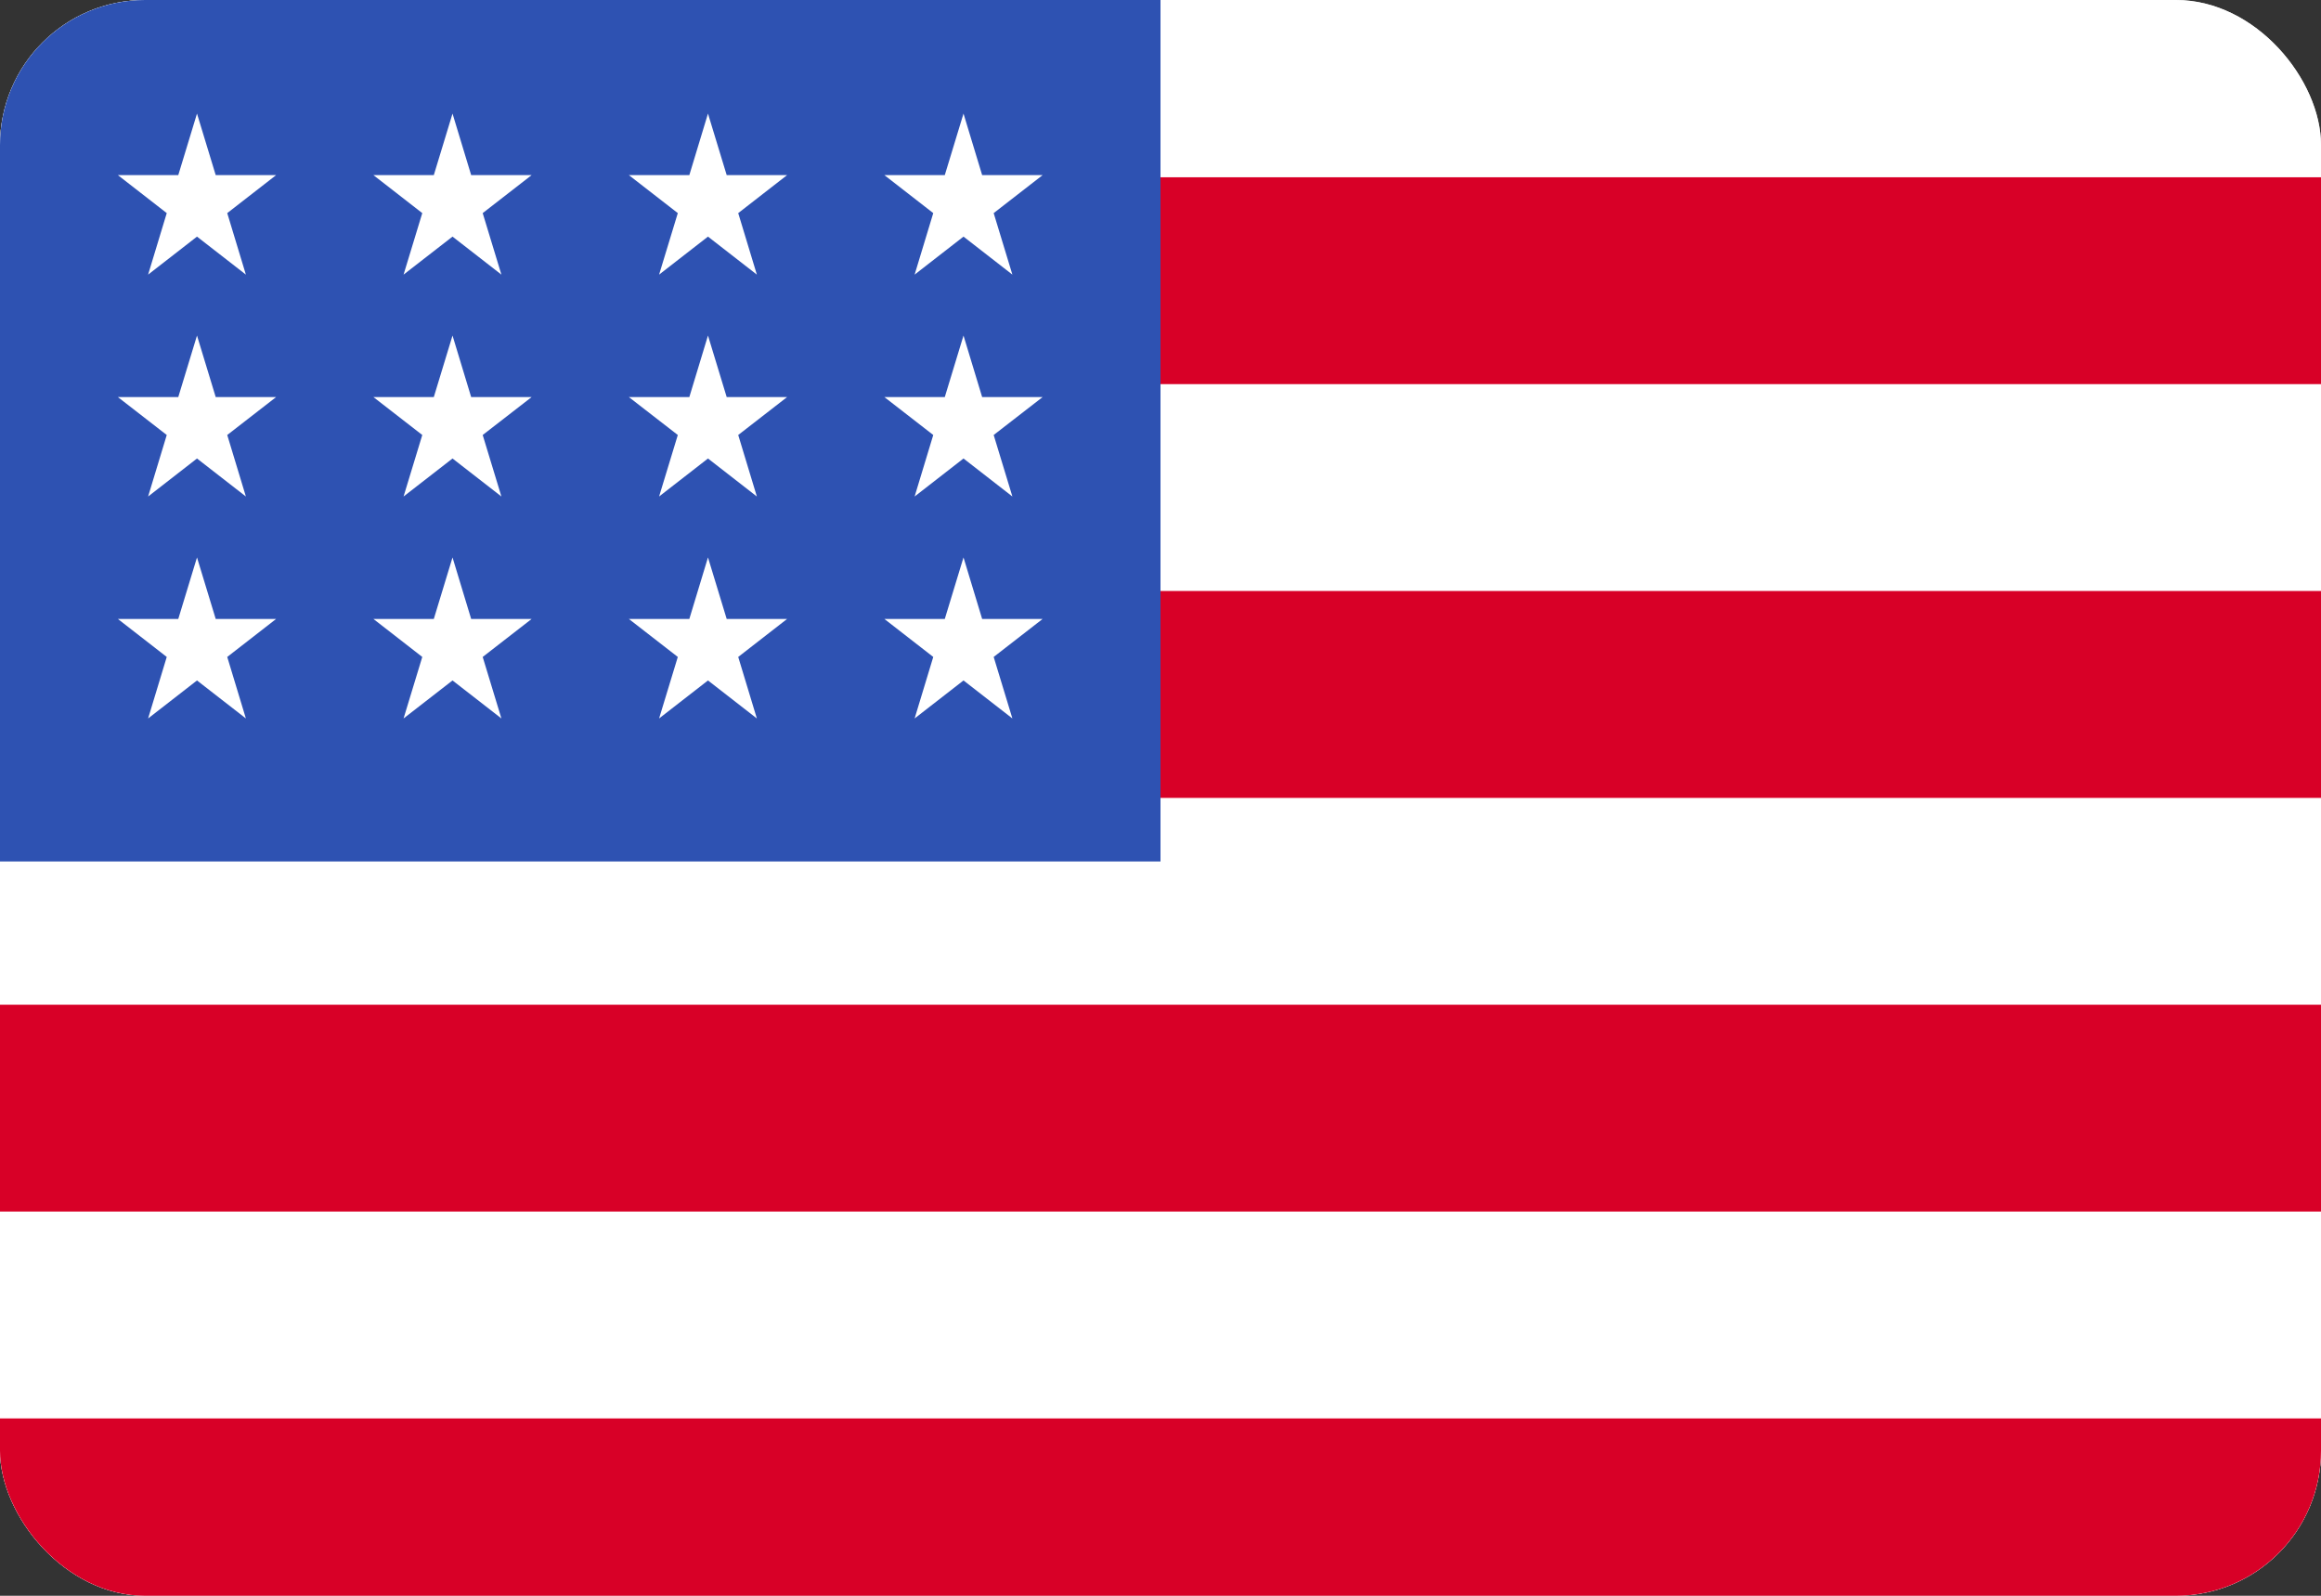 <svg width="32" height="22" viewBox="0 0 32 22" fill="none" xmlns="http://www.w3.org/2000/svg">
<rect x="0" y="0" width="32" height="22" fill="#333333" stroke="none"/>
<g clip-path="url(#clip0_5_25449)">
<rect width="32" height="22" rx="2" fill="#E0E0E0"/>
<path d="M0 -0.408H32V22.407H0V-0.408Z" fill="white"/>
<path d="M0 2.444H32V5.296H0V2.444ZM0 8.148H32V11H0V8.148ZM0 13.851H32V16.703H0V13.851ZM0 19.555H32V22.407H0V19.555Z" fill="#D80027"/>
<path d="M0 -0.408H16V11.877H0V-0.408Z" fill="#2E52B2"/>
<path d="M6.239 4.626L5.981 5.474H5.148L5.822 5.997L5.564 6.845L6.239 6.321L6.913 6.845L6.655 5.997L7.33 5.474H6.496L6.239 4.626ZM6.496 8.533L6.239 7.685L5.981 8.533H5.148L5.822 9.057L5.564 9.905L6.239 9.381L6.913 9.905L6.655 9.057L7.33 8.533H6.496ZM2.974 8.533L2.716 7.685L2.458 8.533H1.625L2.299 9.057L2.042 9.905L2.716 9.381L3.39 9.905L3.133 9.057L3.807 8.533H2.974ZM2.716 4.626L2.458 5.474H1.625L2.299 5.997L2.042 6.845L2.716 6.321L3.39 6.845L3.133 5.997L3.807 5.474H2.974L2.716 4.626ZM6.239 1.566L5.981 2.414H5.148L5.822 2.938L5.564 3.786L6.239 3.262L6.913 3.786L6.655 2.938L7.33 2.414H6.496L6.239 1.566ZM2.716 1.566L2.458 2.414H1.625L2.299 2.938L2.042 3.786L2.716 3.262L3.39 3.786L3.133 2.938L3.807 2.414H2.974L2.716 1.566ZM9.761 4.626L9.504 5.474H8.67L9.345 5.997L9.087 6.845L9.761 6.321L10.435 6.845L10.178 5.997L10.852 5.474H10.019L9.761 4.626ZM10.019 8.533L9.761 7.685L9.504 8.533H8.67L9.345 9.057L9.087 9.905L9.761 9.381L10.435 9.905L10.178 9.057L10.852 8.533H10.019ZM13.541 8.533L13.284 7.685L13.026 8.533H12.193L12.867 9.057L12.61 9.905L13.284 9.381L13.958 9.905L13.7 9.057L14.375 8.533H13.541ZM13.284 4.626L13.026 5.474H12.193L12.867 5.997L12.61 6.845L13.284 6.321L13.958 6.845L13.7 5.997L14.375 5.474H13.541L13.284 4.626ZM9.761 1.566L9.504 2.414H8.67L9.345 2.938L9.087 3.786L9.761 3.262L10.435 3.786L10.178 2.938L10.852 2.414H10.019L9.761 1.566ZM13.284 1.566L13.026 2.414H12.193L12.867 2.938L12.61 3.786L13.284 3.262L13.958 3.786L13.7 2.938L14.375 2.414H13.541L13.284 1.566Z" fill="white"/>
</g>
<defs>
<clipPath id="clip0_5_25449">
<rect width="32" height="22" rx="2" fill="white"/>
</clipPath>
</defs>
</svg>
